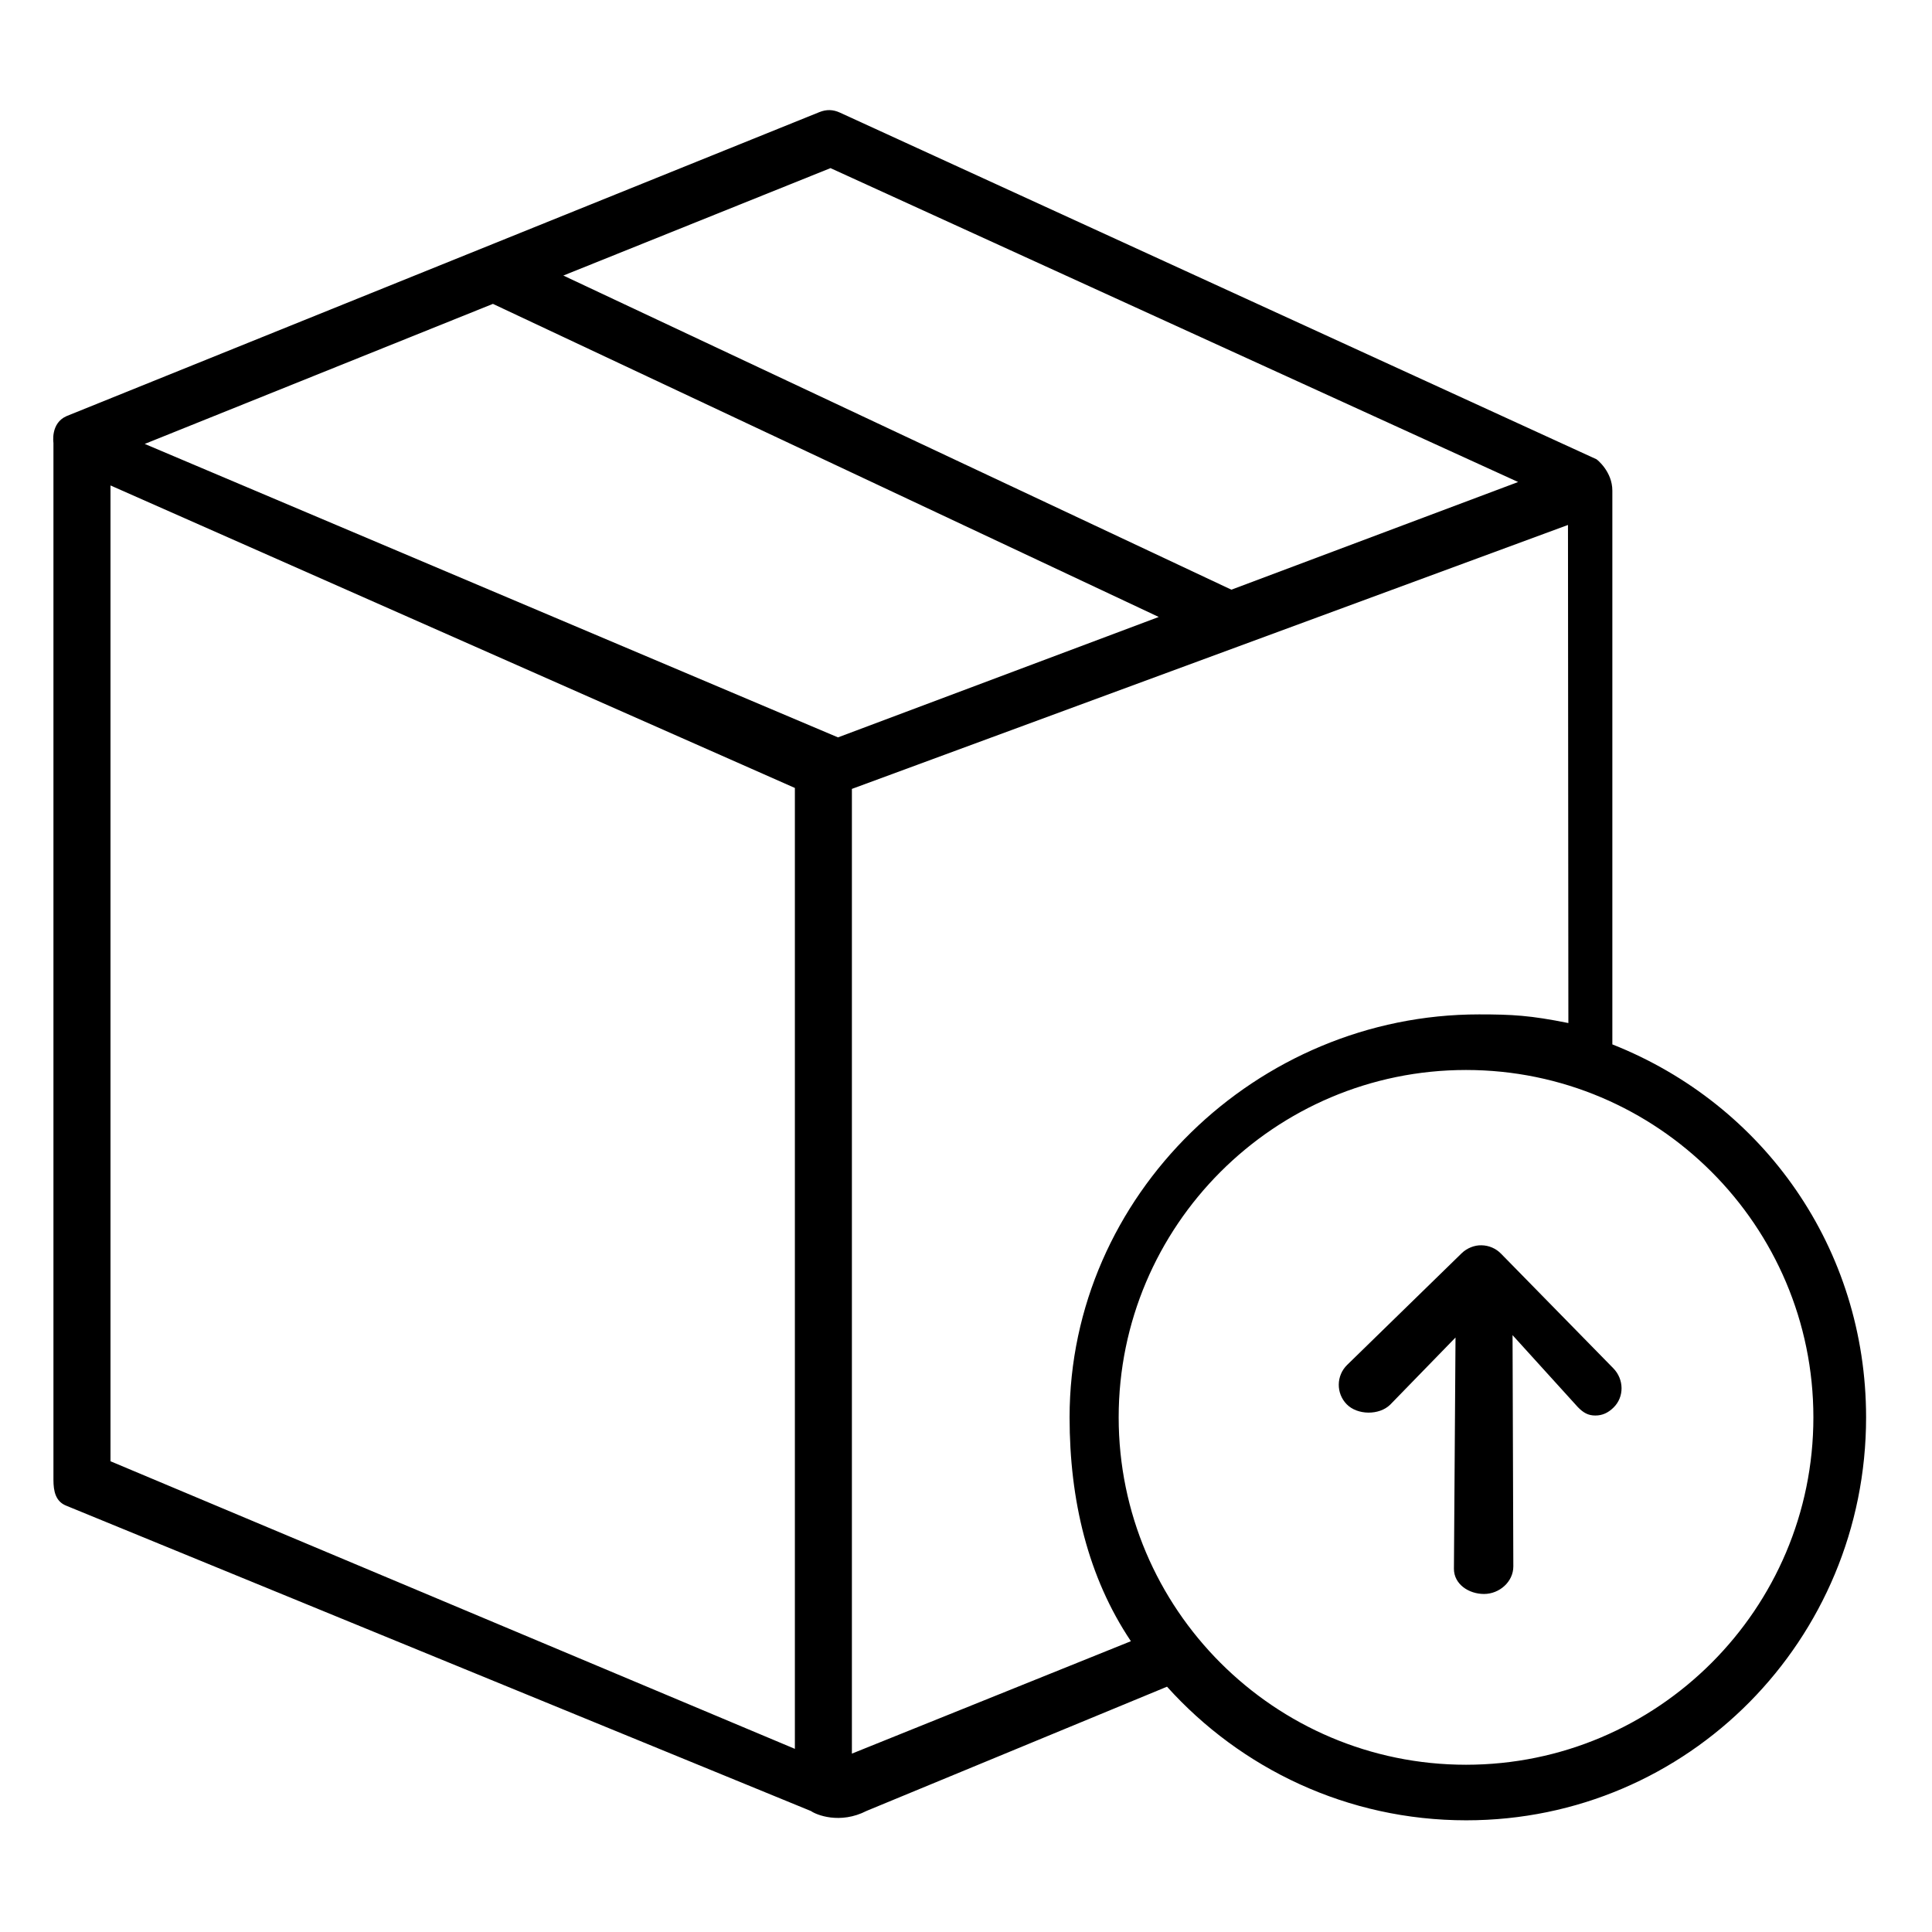 <?xml version="1.0" encoding="UTF-8"?>
<!-- Uploaded to: SVG Repo, www.svgrepo.com, Generator: SVG Repo Mixer Tools -->
<svg fill="#000000" width="800px" height="800px" version="1.1" viewBox="144 144 512 512" xmlns="http://www.w3.org/2000/svg">
 <g>
  <path d="m541.79 476.24c-1.363-1.398-3.227-2.199-5.18-2.223-1.816-0.059-3.836 0.727-5.238 2.09l-30.363 29.609c-2.91 2.848-2.969 7.508-0.129 10.422 2.836 2.914 8.617 2.969 11.523 0.129l17.324-17.812-0.422 61.293c0 4.07 3.91 6.672 7.977 6.672 4.07 0 7.766-3.234 7.766-7.301l-0.207-61.293 17.309 19.078c1.445 1.477 2.711 2.223 4.625 2.223 1.855 0 3.383-0.699 4.812-2.098 2.914-2.832 2.809-7.5-0.031-10.41z"/>
  <path d="m571.29 420.78v-146.75c0-5.062-4.07-8.258-4.207-8.32l-200.49-91.863c-1.84-0.84-3.57-0.887-5.438-0.137l-199.51 80.559c-4.297 1.883-3.481 7.012-3.481 7.117v0.043 0.043 274.72c0 2.988 0.566 5.684 3.34 6.812l197.41 80.941c1.383 0.984 7.668 3.598 14.781-0.055l79.578-32.898c19.559 21.727 47.828 35.41 79.293 35.41 58.887 0 105.97-47.906 105.97-106.79-0.008-44.609-26.949-82.895-67.254-98.84zm-296.66-196.25 176.45 82.973-85.004 31.91-183.72-77.77zm89.461-35.977 182.23 83.184-75.988 28.535-177.04-83.25zm-190.81 84.094 181.37 80.168v254.65l-181.37-76.219zm196.48 336.08v-255.66l189.77-69.949 0.105 132c-10.078-2.031-14.859-2.293-23.695-2.293-58.871 0-108.49 47.906-108.49 106.79 0 21.934 4.863 42.34 16.25 59.32zm162.75 2.949c-50.758 0-92.051-41.297-92.051-92.059 0-50.762 41.293-92.059 92.051-92.059 50.762 0 92.055 41.297 92.055 92.059 0 50.762-41.293 92.059-92.055 92.059z"/>
 </g>
</svg>
